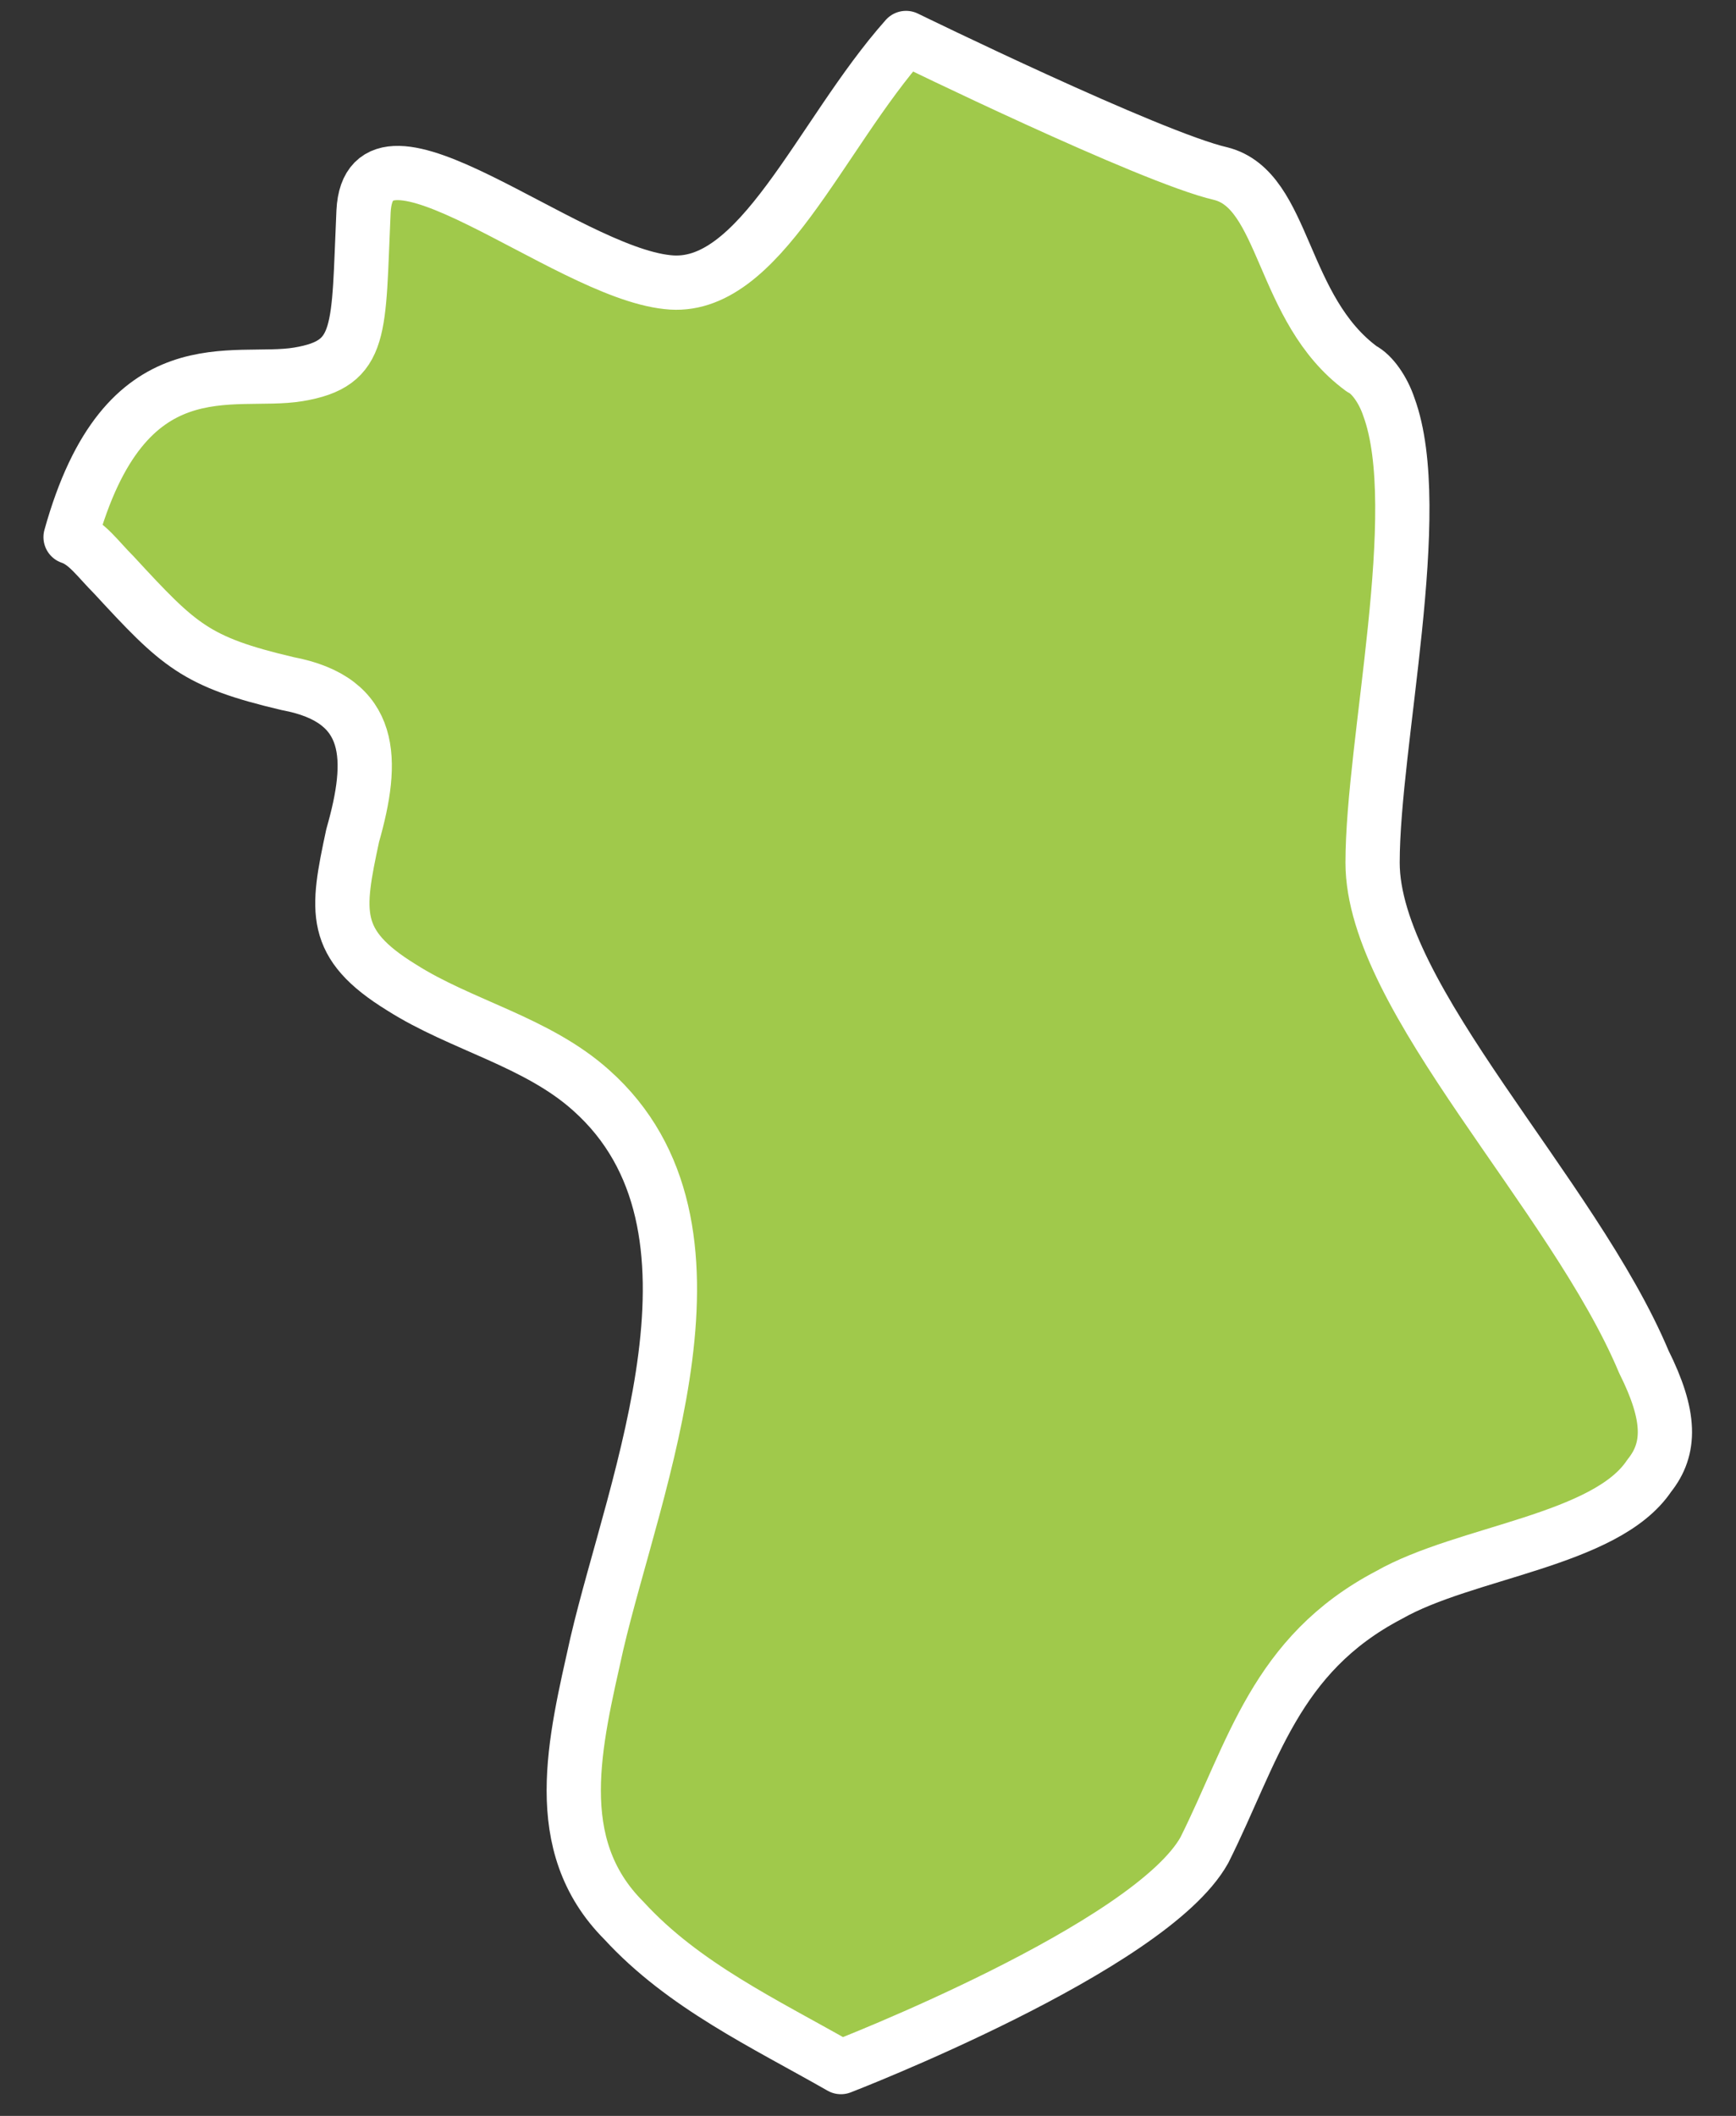 <?xml version="1.0" encoding="UTF-8"?> <svg xmlns="http://www.w3.org/2000/svg" width="32" height="39" viewBox="0 0 32 39" fill="none"><rect x="0" y="0" width="32" height="39" fill="#333333" stroke="none"/><path d="M30.401 27.2C29.601 28.4 27.001 28.6 25.601 29.4C23.501 30.5 23.101 32.3 22.201 34.1C21.201 35.9 15.501 38.1 15.501 38.1C14.101 37.3 12.601 36.6 11.501 35.4C10.101 34 10.601 32.1 11.001 30.3C11.701 27.3 13.701 22.6 10.901 20.1C9.901 19.2 8.501 18.9 7.401 18.2C6.101 17.4 6.201 16.8 6.501 15.4C6.901 14 6.901 12.9 5.301 12.6C3.601 12.2 3.301 11.9 2.101 10.6C1.801 10.3 1.601 10 1.301 9.9C2.301 6.3 4.301 7.1 5.501 6.9C6.701 6.7 6.601 6.1 6.701 3.9C6.801 1.8 10.401 5 12.301 5.2C14.001 5.4 15.101 2.5 16.701 0.7C16.701 0.7 21.201 2.9 22.501 3.2C23.701 3.5 23.601 5.7 25.101 6.8C25.301 6.9 25.501 7.2 25.601 7.5C26.301 9.4 25.301 13.7 25.301 15.9C25.301 18.4 29.001 22 30.301 25.1C30.801 26.1 30.801 26.7 30.401 27.2Z" fill="#A0C94B" stroke="white" stroke-linejoin="round"></path></svg> 